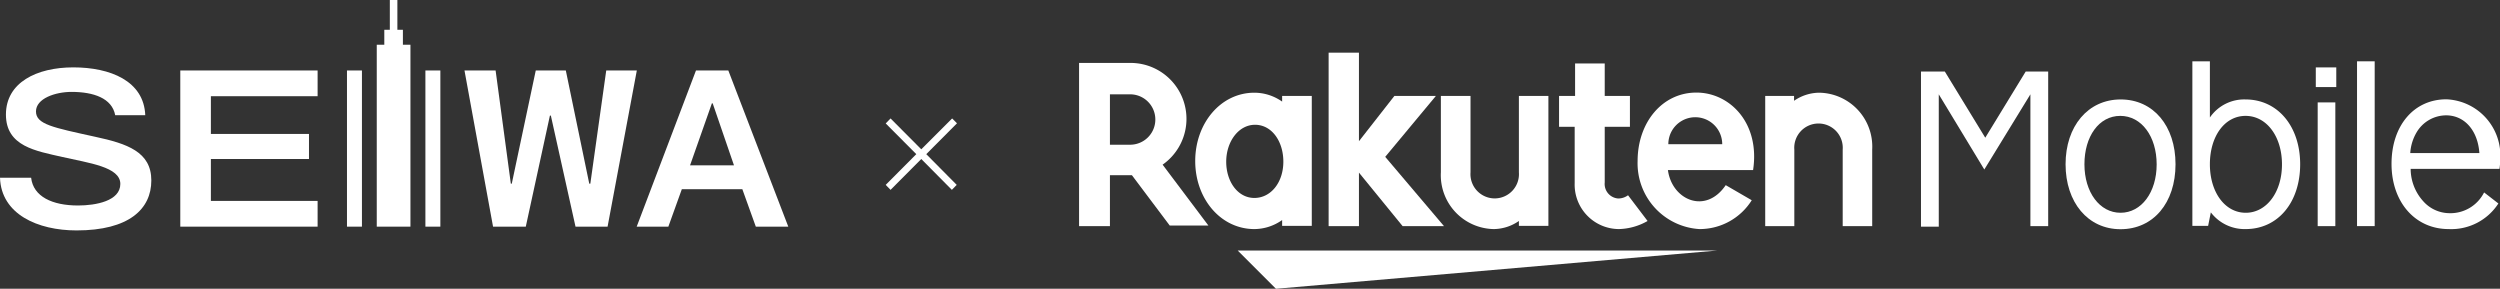 <svg xmlns="http://www.w3.org/2000/svg" width="185.53" height="21.43" viewBox="0 0 185.53 21.43"><rect x="0" y="0" width="185.53" height="21.43" fill="#333333" stroke="none"/><defs><style>.cls-1{fill:#fff;}</style></defs><title>seiwarakutenmobile</title><g id="レイヤー_2" data-name="レイヤー 2"><g id="レイヤー_2-2" data-name="レイヤー 2"><rect class="cls-1" x="31.57" y="5.23" width="1.11" height="11.59"/><rect class="cls-1" x="25.75" y="5.23" width="1.11" height="11.59"/><polygon class="cls-1" points="29.9 3.32 29.9 2.21 29.49 2.21 29.49 0 28.93 0 28.93 2.21 28.52 2.21 28.52 3.32 27.96 3.32 27.96 16.82 30.46 16.82 30.46 3.32 29.9 3.32"/><polygon class="cls-1" points="13.38 5.23 23.57 5.23 23.57 7.14 15.65 7.14 15.65 9.94 22.93 9.94 22.93 11.8 15.65 11.8 15.65 14.91 23.57 14.91 23.57 16.82 13.38 16.82 13.38 5.23"/><polygon class="cls-1" points="45.09 16.82 42.71 16.82 40.88 8.58 40.81 8.58 39.02 16.82 36.59 16.82 34.47 5.23 36.78 5.23 37.91 13.63 37.98 13.63 39.76 5.23 41.99 5.23 43.73 13.63 43.81 13.63 44.99 5.23 47.26 5.23 45.09 16.82"/><path class="cls-1" d="M7.06,10.15c-3.13-.69-4.39-.92-4.39-1.88S4.1,6.82,5.31,6.82c1.62,0,3,.46,3.24,1.73h2.23C10.68,6,8.17,5,5.44,5s-5,1.13-5,3.5,2.23,2.7,4.19,3.15,4.3.73,4.3,2S7.1,15.25,5.79,15.25c-1.91,0-3.32-.66-3.48-2.06H0C.09,15.9,2.8,17.1,5.68,17.1c3.9,0,5.55-1.59,5.55-3.71s-1.79-2.73-4.17-3.24"/><path class="cls-1" d="M54.05,5.23h-2.4l-4.4,11.59H49.6l1-2.78h4.49l1,2.78h2.41ZM52.83,7.67h.06l1.58,4.6H51.21Z"/><path class="cls-1" d="M185.41,15.1A4.16,4.16,0,0,1,181.72,17c-2.49,0-4.24-2-4.24-4.84s1.66-4.79,4.07-4.79a4.18,4.18,0,0,1,4,4.44,4.66,4.66,0,0,1-.06.72h-6.59a3.59,3.59,0,0,0,.93,2.4,2.62,2.62,0,0,0,1.91.89,2.8,2.8,0,0,0,2.61-1.54ZM184,11.36c-.12-1.69-1.11-2.8-2.47-2.8a2.56,2.56,0,0,0-2.2,1.28,3.45,3.45,0,0,0-.46,1.52Z"/><path class="cls-1" d="M174.92,16.78V4.55h1.31V16.78Z"/><path class="cls-1" d="M171.86,6.46V5h1.52V6.46ZM172,16.78V7.6h1.31v9.18Z"/><path class="cls-1" d="M164,8.72a3.09,3.09,0,0,1,2.64-1.34c2.4,0,4.06,2,4.06,4.81S169.07,17,166.65,17a3.15,3.15,0,0,1-2.58-1.24l-.2,1H162.7V4.55H164Zm0,3.47c0,2.08,1.12,3.6,2.66,3.6s2.69-1.52,2.69-3.59-1.14-3.6-2.7-3.6S164,10.12,164,12.19Z"/><path class="cls-1" d="M161.45,12.19c0,2.87-1.65,4.82-4.08,4.82s-4.08-2-4.08-4.82,1.66-4.81,4.09-4.81S161.45,9.35,161.45,12.19Zm-6.76,0c0,2.08,1.13,3.6,2.68,3.6s2.68-1.52,2.68-3.59-1.12-3.6-2.7-3.6S154.69,10.12,154.69,12.19Z"/><path class="cls-1" d="M152,5.31V16.78h-1.32V7l-3.42,5.58L143.88,7v9.82h-1.32V5.31h1.77l3,4.91,3-4.91Z"/><polygon class="cls-1" points="127.47 18.59 91.85 18.59 94.69 21.43 127.47 18.59"/><path class="cls-1" d="M133.16,16.78V11.1a1.8,1.8,0,1,1,3.59,0v5.68h2.19V11.1A4,4,0,0,0,135,6.88a3.33,3.33,0,0,0-1.86.6V7.12H131v9.66Z"/><path class="cls-1" d="M125.89,6.87c-2.54,0-4.36,2.23-4.36,5.08A4.89,4.89,0,0,0,126.11,17,4.56,4.56,0,0,0,130,14.86l-1.93-1.12c-1.5,2.21-4,1.09-4.29-1.12h6.32C130.63,9.15,128.39,6.87,125.89,6.87Zm1.92,3.83h-4A2,2,0,0,1,127.81,10.7Z"/><path class="cls-1" d="M120.82,14.49a1.23,1.23,0,0,1-.73.24,1.08,1.08,0,0,1-1-1.19V9.41h1.87V7.12h-1.87V4.71h-2.2V7.12H115.7V9.41h1.16v4.17A3.3,3.3,0,0,0,120.13,17a4.49,4.49,0,0,0,2.14-.6Z"/><path class="cls-1" d="M112.72,7.12v5.67a1.8,1.8,0,1,1-3.59,0V7.12h-2.2v5.67A4,4,0,0,0,110.86,17a3.33,3.33,0,0,0,1.86-.6v.36h2.19V7.12Z"/><polygon class="cls-1" points="102.8 11.64 106.56 7.12 103.48 7.12 100.85 10.48 100.85 3.91 98.6 3.91 98.6 16.78 100.85 16.78 100.85 12.81 104.09 16.78 107.16 16.78 102.8 11.64"/><path class="cls-1" d="M95.15,7.12v.42a3.58,3.58,0,0,0-2.06-.66c-2.5,0-4.39,2.27-4.39,5.07S90.59,17,93.09,17a3.59,3.59,0,0,0,2.06-.67v.43h2.2V7.12Zm-2.06,7.57C91.86,14.69,91,13.48,91,12s.91-2.74,2.14-2.74,2.1,1.21,2.1,2.74S94.32,14.69,93.09,14.69Z"/><path class="cls-1" d="M82.37,16.78V13H84l2.81,3.74h2.87l-3.4-4.52a4.15,4.15,0,0,0-2.41-7.55H80.08V16.78Zm0-9.78h1.5a1.87,1.87,0,0,1,0,3.74h-1.5Z"/><path class="cls-1" d="M71,13.72l-.36.37L68.37,11.8l-2.28,2.29-.36-.37L68,11.44,65.73,9.16l.36-.37,2.28,2.29,2.29-2.29.36.36-2.28,2.29Z"/></g></g></svg>